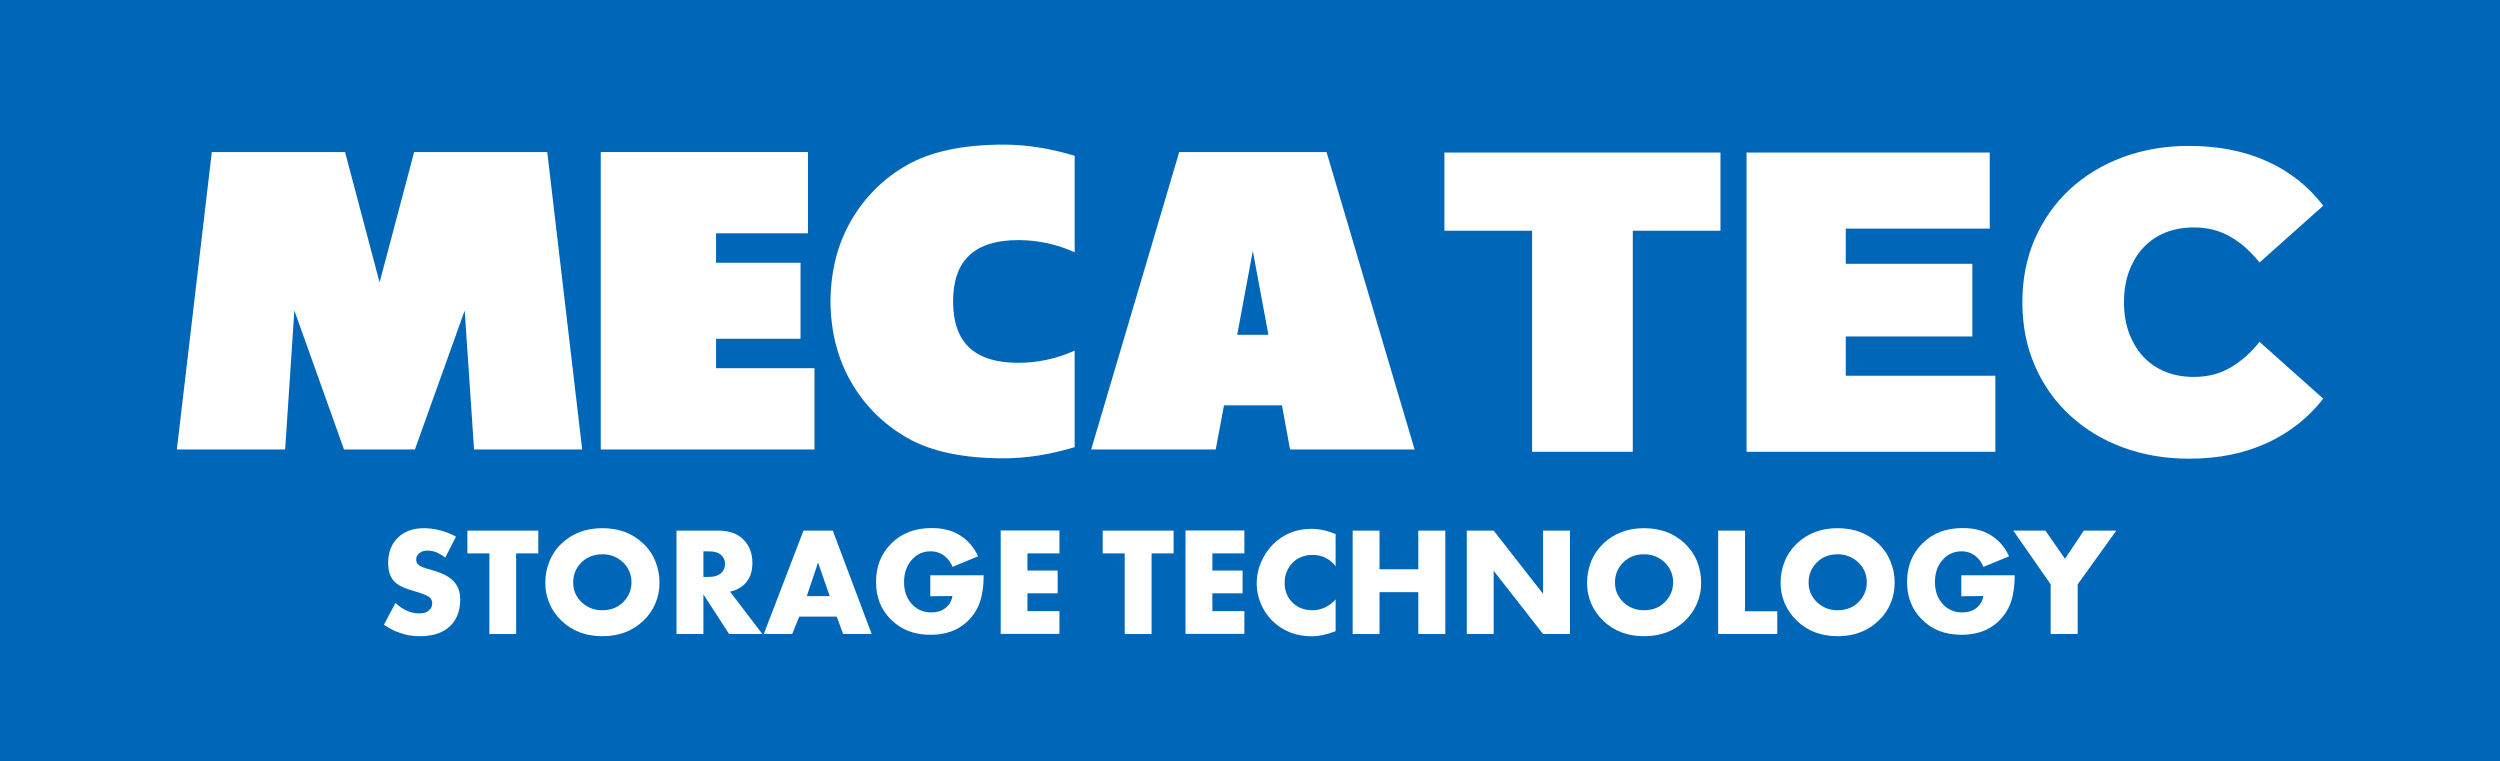 <?xml version="1.0" encoding="UTF-8"?> <!-- Generator: Adobe Illustrator 26.0.1, SVG Export Plug-In . SVG Version: 6.00 Build 0) --> <svg xmlns="http://www.w3.org/2000/svg" xmlns:xlink="http://www.w3.org/1999/xlink" id="Layer_1" x="0px" y="0px" viewBox="0 0 1953.4 594.7" style="enable-background:new 0 0 1953.4 594.7;" xml:space="preserve"> <style type="text/css"> .st0{fill:#0067B8;} .st1{fill:#FFFFFF;} </style> <rect y="0" class="st0" width="1953.4" height="594.7"></rect> <g> <path class="st1" d="M300,488.1l9-17c5.8,5.5,12,8.2,18.5,8.2c3.7,0,6.4-0.9,8.1-2.8c1.4-1.3,2.1-3.2,2.1-5.1 c0-1.9-0.8-3.7-2.3-4.9c-1.3-1.1-4.8-2.5-10.4-4.2l-5.5-1.7c-5.4-1.7-9.3-3.9-11.6-6.5c-3.1-3.3-4.6-8.1-4.6-14.3 c0-8.1,2.5-14.6,7.4-19.5c5.1-5.1,12-7.6,20.7-7.6c8.7,0.1,17.2,2.4,24.9,6.6l-8.4,16.4c-4.6-3.6-9.2-5.5-13.8-5.5 c-2.5-0.1-5,0.7-6.9,2.4c-1.2,1.1-2,2.7-2,4.4c0,1.3,0.3,2.6,1.1,3.6c1.1,1.4,3.5,2.6,7,3.6l6.4,1.9c6.8,2.1,11.7,4.8,14.7,8 c3.5,3.7,5.2,8.5,5.2,14.4c0,8.5-2.5,15.3-7.6,20.4c-5.5,5.5-13.5,8.2-23.9,8.2c-5.4,0.1-10.8-0.8-15.9-2.7 C307.8,492.9,303.7,490.8,300,488.1z"></path> <path class="st1" d="M420.5,432.4h-17.2v63h-20.9v-63h-17.2v-17.8h55.4V432.4z"></path> <path class="st1" d="M515.3,455c0.2,11.4-4.4,22.4-12.7,30.1c-8.4,8-19,12-31.9,12s-23.5-4-31.9-12c-8.3-7.8-12.9-18.8-12.7-30.1 c0-5.6,1.1-11.2,3.2-16.4c2.1-5.3,5.3-10,9.5-13.9c8.4-8,19-12,31.9-12s23.5,4,31.9,12c4.2,3.9,7.4,8.6,9.5,13.9 C514.2,443.8,515.3,449.4,515.3,455z M470.7,433.1c-6.6,0-12.1,2.1-16.4,6.4c-4.3,4.2-6.6,9.9-6.4,15.9c-0.1,5.7,2.3,11.1,6.4,15 c4.4,4.3,10.3,6.6,16.4,6.4c6.6,0,12-2.1,16.2-6.3c4.2-4,6.6-9.7,6.5-15.5c0.1-5.9-2.3-11.5-6.5-15.5 C482.6,435.3,476.8,433,470.7,433.1z"></path> <path class="st1" d="M528.6,414.6h32.7c8.6,0,15.1,2.4,19.7,7.1s6.9,10.8,6.9,18.2c0,7.1-2.1,12.7-6.4,16.8 c-3.1,2.9-7,4.8-11.1,5.6l25.3,33.1h-26l-20.1-31v31h-21L528.6,414.6z M549.6,430.8v20h4c4.5,0,7.9-1.1,10.2-3.3 c1.8-1.8,2.7-4.3,2.7-6.8c0.1-2.6-0.9-5-2.8-6.8c-2.1-2.1-5.4-3.1-10-3.1L549.6,430.8z"></path> <path class="st1" d="M658.8,495.4l-5-13.6h-29.3l-5.5,13.6h-22.2l31-80.8h22.9l30.4,80.8H658.8z M630.4,465.8h17.9l-9.1-26.2 L630.4,465.8z"></path> <path class="st1" d="M726.9,465.9v-16.4h41.7c0,8.3-1,15.3-3,21.1c-2,5.8-5.5,11-10,15.2c-7.3,6.8-16.7,10.2-28.5,10.2 c-12.8,0-23.2-4-31-12c-7.8-7.7-11.6-17.5-11.6-29.2c0-12.3,4-22.4,12.1-30.3c7.9-7.9,18.4-11.9,31.4-11.9c8.6,0,15.8,1.8,21.8,5.5 c6.4,3.9,11.4,9.7,14.4,16.6l-19.9,8.2c-1.2-3.1-3.2-5.9-5.8-8.1c-3.2-2.6-7.1-4.1-11.3-4c-5.2-0.1-10.2,1.9-13.8,5.6 c-4.7,4.7-7,10.8-7,18.5c0,7.1,2.1,12.9,6.4,17.4c3.8,4.1,9.2,6.3,14.8,6.2c4.8,0,8.6-1.2,11.6-3.8c2.7-2.3,4.5-5.5,5-9 L726.9,465.9z"></path> <path class="st1" d="M827.8,414.6v17.8h-25v13.4h23.6v17.8h-23.6v13.9h25v17.8h-45.9v-80.8H827.8z"></path> <path class="st1" d="M917,432.4h-17.2v63h-21v-63h-17.2v-17.8H917L917,432.4z"></path> <path class="st1" d="M972.3,414.6v17.8h-25v13.4h23.6v17.8h-23.6v13.9h25v17.8h-46v-80.8H972.3z"></path> <path class="st1" d="M1043.6,468.4v24.8c-7.3,2.7-13.4,4-18.2,4c-12.6,0-23-4-31.2-12.1c-12.1-12-15.6-30.1-8.9-45.7 c2.1-5,5.1-9.6,8.9-13.6c8.2-8.4,18.4-12.6,30.5-12.6c6.5,0.1,12.9,1.5,18.9,4.1v25.1c-4.3-5.7-11.1-9-18.3-8.8 c-5.3-0.1-10.5,1.8-14.5,5.3c-4.6,4.3-7.2,10.3-7,16.6c-0.2,5.9,2.2,11.7,6.5,15.7c4,3.7,9,5.6,15,5.6 C1032.3,476.8,1038.4,474,1043.6,468.4z"></path> <path class="st1" d="M1077.9,414.6v30.2h30.3v-30.2h21.1v80.8h-21.1v-32.7h-30.3v32.7h-21v-80.8H1077.9z"></path> <path class="st1" d="M1167.1,495.4h-21v-80.8h21l38.6,49.4v-49.4h21v80.8h-21l-38.6-49.4V495.4z"></path> <path class="st1" d="M1329.2,455c0.2,11.4-4.4,22.4-12.7,30.1c-8.4,8-19,12-31.9,12s-23.5-4-31.8-12c-8.3-7.8-13-18.7-12.7-30.1 c0-5.6,1.1-11.2,3.2-16.4c2.1-5.3,5.4-10,9.5-13.9c8.4-8,19-12,31.8-12c12.8,0,23.5,4,31.9,12c4.1,3.9,7.4,8.6,9.5,13.9 C1328.1,443.8,1329.2,449.4,1329.2,455z M1284.6,433.1c-6.6,0-12.1,2.1-16.3,6.4c-4.3,4.2-6.6,9.9-6.4,15.9 c-0.1,5.7,2.3,11.1,6.4,15c4.4,4.3,10.3,6.6,16.3,6.4c6.6,0,12-2.1,16.2-6.3c4.2-4,6.6-9.7,6.5-15.5c0.1-5.9-2.3-11.5-6.5-15.5 C1296.5,435.3,1290.6,433,1284.6,433.1L1284.6,433.1z"></path> <path class="st1" d="M1342.5,414.6h21v63h25.2v17.8h-46.2L1342.5,414.6z"></path> <path class="st1" d="M1480.4,455c0.2,11.4-4.4,22.4-12.7,30.1c-8.4,8-19,12-31.8,12c-12.8,0-23.5-4-31.8-12 c-8.3-7.8-13-18.7-12.8-30.1c0-5.6,1.1-11.2,3.2-16.4c2.1-5.3,5.4-10,9.5-13.9c8.4-8,19-12,31.8-12c12.8,0,23.5,4,31.8,12 c4.2,3.9,7.4,8.6,9.5,13.9C1479.3,443.8,1480.4,449.4,1480.4,455z M1435.9,433.1c-6.6,0-12.1,2.1-16.3,6.4 c-4.3,4.2-6.6,9.9-6.4,15.9c-0.1,5.7,2.3,11.1,6.4,15c4.4,4.3,10.3,6.6,16.3,6.4c6.6,0,12-2.1,16.2-6.3c4.2-4,6.6-9.7,6.5-15.5 c0.1-5.9-2.3-11.5-6.5-15.5C1447.7,435.3,1441.9,433,1435.9,433.1L1435.9,433.1z"></path> <path class="st1" d="M1532.5,465.9v-16.4h41.7c0,8.3-1,15.3-3,21.1c-2,5.8-5.5,11-10,15.2c-7.3,6.8-16.8,10.2-28.5,10.2 c-12.8,0-23.2-4-31-12c-7.8-7.7-11.6-17.5-11.6-29.2c0-12.3,4-22.4,12.1-30.3c7.9-7.9,18.4-11.9,31.4-11.9c8.6,0,15.8,1.8,21.8,5.5 c6.4,3.9,11.4,9.7,14.4,16.6l-20,8.2c-1.2-3.1-3.2-5.9-5.8-8.1c-3.2-2.6-7.1-4.1-11.3-4c-5.2-0.1-10.2,1.9-13.8,5.6 c-4.7,4.7-7,10.8-7,18.5c0,7.1,2.1,12.9,6.4,17.4c3.8,4.1,9.2,6.3,14.8,6.2c4.8,0,8.7-1.2,11.6-3.8c2.7-2.3,4.5-5.5,5-9 L1532.5,465.9z"></path> <path class="st1" d="M1602.3,495.4v-38.8l-29.2-42h25.1l15.3,22l14.7-22h25.4l-30.2,42v38.8L1602.3,495.4z"></path> </g> <g> <path class="st1" d="M427.6,118.8l27.3,232.4h-84.5l-7.3-108.6l-38.9,108.6h-55.4L230,242.6l-7.2,108.6h-84.6l27.3-232.4h104.1 l27,101.9l27-101.9L427.6,118.8z"></path> <path class="st1" d="M559.6,287.7h76.8v63.5h-167V118.8h161.9v63.5h-71.8v23h66v59.4h-66V287.7z"></path> <path class="st1" d="M839.7,274v75.4c-19.3,5.8-37.7,8.7-55.4,8.7c-31.7,0-56.8-5.3-75.3-15.9c-18.3-10.3-33.4-25.3-43.8-43.4 c-10.7-18.4-16.1-39.5-16.3-63.3c0.2-23.9,5.6-45.1,16.3-63.4c10.4-18.1,25.6-33.1,43.8-43.3c18.6-10.5,43.7-15.8,75.3-15.8 c17.7,0,36.1,2.9,55.4,8.7v75.4c-13.8-6.2-28.8-9.5-44-9.5c-16.9,0-29.7,3.9-38.2,11.8c-8.5,7.9-12.8,19.9-12.8,36.2 c0,16.2,4.3,28.2,12.8,36.1s21.2,11.8,38.2,11.8C810.8,283.5,825.8,280.2,839.7,274z"></path> <path class="st1" d="M956.4,316.7l-6.5,34.5h-97.3l68.8-232.4h115.1l68.8,232.4h-97.3l-6.3-34.5H956.4z M991.1,261.6l-12.2-65.6 l-12.2,65.6H991.1z"></path> <g> <path class="st1" d="M1197.1,353V180.3h-68.5v-61.1h215.7v61.1h-68.5V353H1197.1z"></path> <path class="st1" d="M1442.2,293.6h116.9V353h-194.4V119.2h190v59.4h-112.5V293.6z M1436.9,206.1h104.2v56.8h-104.2V206.1z"></path> <path class="st1" d="M1710.4,358.4c-18.7,0-36-3-51.9-8.9c-15.9-5.9-29.7-14.3-41.4-25.2c-11.7-10.9-20.8-23.8-27.2-38.7 c-6.5-14.9-9.7-31.4-9.7-49.4c0-18,3.2-34.5,9.7-49.4c6.5-14.9,15.5-27.8,27.2-38.7c11.7-10.9,25.5-19.3,41.4-25.2 c15.9-5.9,33.2-8.9,51.9-8.9c22.9,0,43.2,4,61,12c17.7,8,32.3,19.6,43.9,34.7l-49.8,44.4c-6.9-8.7-14.5-15.4-22.9-20.2 c-8.3-4.8-17.8-7.2-28.2-7.2c-8.2,0-15.7,1.3-22.4,4c-6.7,2.7-12.4,6.6-17.2,11.7c-4.8,5.1-8.5,11.3-11.2,18.5 c-2.7,7.2-4,15.3-4,24.2c0,8.9,1.3,17,4,24.2c2.7,7.2,6.4,13.4,11.2,18.5c4.8,5.1,10.5,9,17.2,11.7c6.7,2.7,14.1,4,22.4,4 c10.5,0,19.9-2.4,28.2-7.2c8.3-4.8,16-11.5,22.9-20.2l49.8,44.4c-11.6,14.9-26.2,26.4-43.9,34.6 C1753.6,354.3,1733.3,358.4,1710.4,358.4z"></path> </g> </g> </svg> 